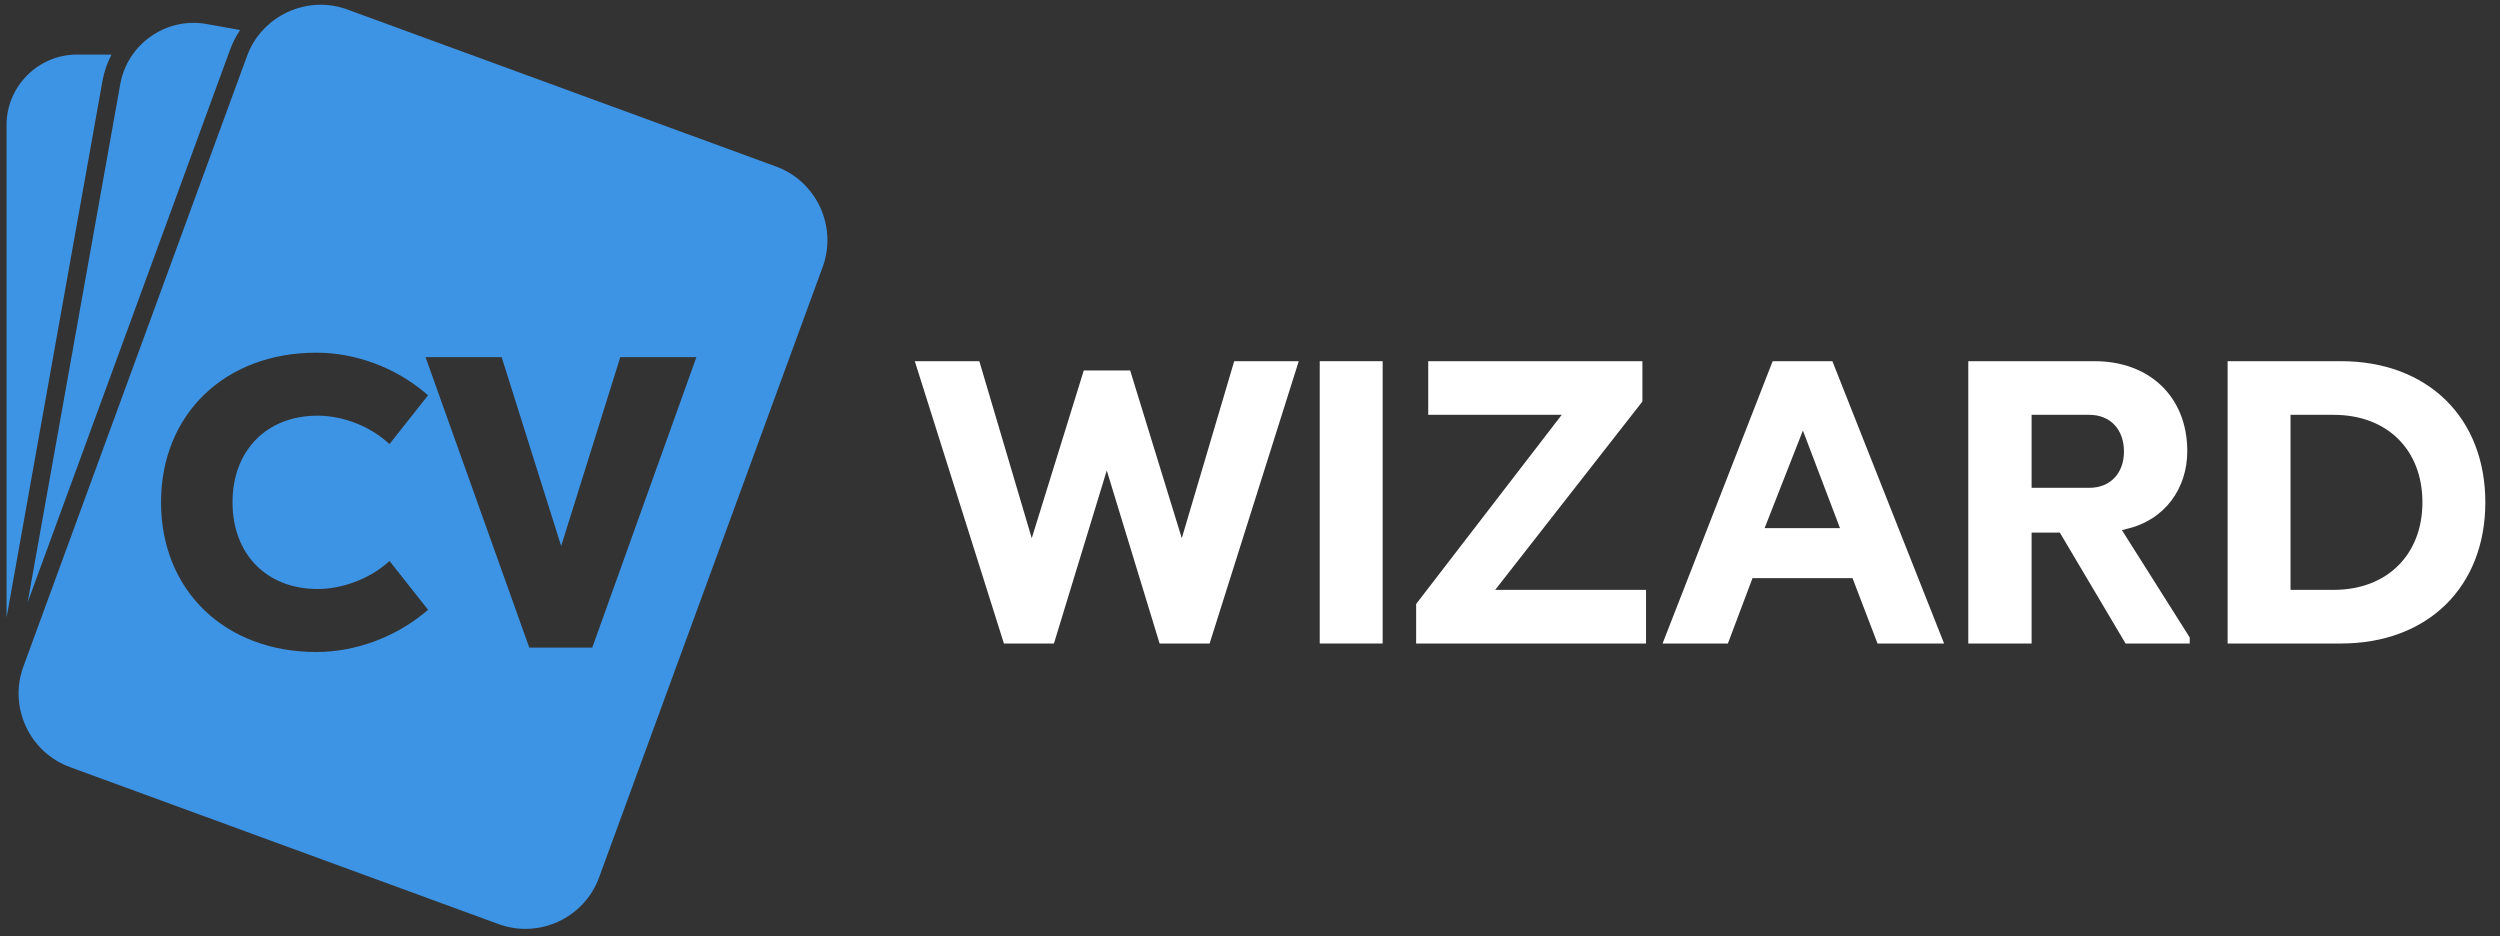 <?xml version="1.0" encoding="UTF-8" standalone="no"?>
<svg
   xmlns:dc="http://purl.org/dc/elements/1.1/"
   xmlns:cc="http://creativecommons.org/ns#"
   xmlns:rdf="http://www.w3.org/1999/02/22-rdf-syntax-ns#"
   xmlns:svg="http://www.w3.org/2000/svg"
   xmlns="http://www.w3.org/2000/svg"
   xmlns:sodipodi="http://sodipodi.sourceforge.net/DTD/sodipodi-0.dtd"
   xmlns:inkscape="http://www.inkscape.org/namespaces/inkscape"
   width="17.228mm"
   height="6.45mm"
   viewBox="0 0 17.228 6.45"
   version="1.1"
   id="svg8"
   inkscape:version="1.0.2 (e86c870879, 2021-01-15)"
   sodipodi:docname="cvwizard-logo-white-text.svg">
  <rect x="0" y="0" width="17.228" height="6.45" fill="#333333" stroke="none"/>
  <defs
     id="defs2">
    <linearGradient
       id="paint0_linear"
       x1="3"
       y1="2"
       x2="3"
       y2="22.001"
       gradientUnits="userSpaceOnUse"
       gradientTransform="translate(11.075,-51.461)">
      <stop
         stop-color="#4361FF"
         id="stop13" />
      <stop
         offset="1"
         stop-color="#173DFF"
         id="stop15" />
    </linearGradient>
    <mask
       id="mask0"
       mask-type="alpha"
       maskUnits="userSpaceOnUse"
       x="3"
       y="2"
       width="18"
       height="21">
      <path
         clip-rule="evenodd"
         fill="#ffffff"
         fill-rule="evenodd"
         inkscape:connector-curvature="0"
         d="m 18.001,2 c 1.105,6e-5 2,0.895 2,2 V 20.001 c 0,1.105 -0.895,2 -2,2 H 5.001 c -1.105,0 -2,-0.895 -2,-2 L 3,8.608 9.608,2 Z"
         id="path4" />
    </mask>
    <mask
       id="mask0-8"
       mask-type="alpha"
       maskUnits="userSpaceOnUse"
       x="3"
       y="2"
       width="18"
       height="21">
      <path
         clip-rule="evenodd"
         fill="#ffffff"
         fill-rule="evenodd"
         inkscape:connector-curvature="0"
         d="m 18.001,2 c 1.105,6e-5 2,0.895 2,2 V 20.001 c 0,1.105 -0.895,2 -2,2 H 5.001 c -1.105,0 -2,-0.895 -2,-2 L 3,8.608 9.608,2 Z"
         id="path4-4" />
    </mask>
  </defs>
  <sodipodi:namedview
     id="base"
     pagecolor="#ffffff"
     bordercolor="#666666"
     borderopacity="1.0"
     inkscape:pageopacity="0.0"
     inkscape:pageshadow="2"
     inkscape:zoom="31.678384"
     inkscape:cx="18.979254"
     inkscape:cy="7.2169517"
     inkscape:document-units="mm"
     inkscape:current-layer="g3796-8"
     showgrid="false"
     inkscape:window-width="2560"
     inkscape:window-height="1355"
     inkscape:window-x="0"
     inkscape:window-y="0"
     inkscape:window-maximized="1"
     inkscape:document-rotation="0" />
  <g
     inkscape:label="Layer 1"
     inkscape:groupmode="layer"
     id="layer1"
     transform="translate(-147.385,-138.824)">
    <g
       transform="matrix(0.056,0,0,0.056,150.762,145.662)"
       id="g3796">
      <g
         id="g1250"
         transform="matrix(4.739,0,0,4.739,-2.709,-19.192)">
        <g
           transform="translate(101.783,32.985)"
           id="g1583">
          <g
             transform="matrix(0.211,0,0,0.211,-113.766,-54.578)"
             id="g3796-8">
            <path
               inkscape:connector-curvature="0"
               id="path3778"
               d="M 12.92,6.13 H 8.664 C 3.898,6.13 0,10.028 0,14.793 V 75.425 L 11.803,9.381 C 12.011,8.219 12.399,7.131 12.92,6.13 Z"
               fill="#3e94e4" fill-opacity="1" />
            <path
               inkscape:connector-curvature="0"
               id="path3780"
               d="M 27.501,5.55 C 27.82,4.679 28.237,3.861 28.737,3.107 L 24.616,2.37 C 19.659,1.484 14.879,4.815 13.993,9.772 L 2.595,73.549 Z"
               fill="#3e94e4" fill-opacity="1" />
            <polygon
               id="polygon3782"
               points="134.578,65.653 128.225,45.006 122.517,45.006 116.114,65.653 109.662,43.864 101.721,43.864 112.69,78.608 118.844,78.608 125.346,57.314 131.848,78.608 138.003,78.608 148.972,43.864 141.03,43.864 "
               fill="#ffffff"
               transform="translate(10.052)" />
            <rect
               id="rect3784"
               height="34.743"
               width="7.743"
               fill="#ffffff"
               y="43.864"
               x="161.607" />
            <polygon
               id="polygon3786"
               points="163.419,78.608 191.71,78.608 191.71,72.006 173.147,72.006 191.264,48.827 191.264,43.864 164.907,43.864 164.907,50.465 181.336,50.465 163.419,73.743 "
               fill="#ffffff"
               transform="translate(10.052)" />
            <path
               inkscape:connector-curvature="0"
               id="path3788"
               d="m 217.347,43.864 -13.549,34.743 h 8.04 l 3.028,-8.041 h 12.31 l 3.077,8.041 h 8.19 l -13.748,-34.743 z m -0.993,20.548 4.715,-12.011 4.567,12.011 z"
               fill="#ffffff" />
            <path
               inkscape:connector-curvature="0"
               id="path3790"
               d="m 260.878,64.511 c 4.764,-1.091 7.494,-5.013 7.494,-9.579 0,-6.602 -4.567,-11.068 -11.416,-11.068 h -15.535 v 34.743 h 7.793 V 64.959 h 3.474 l 8.09,13.649 h 7.892 v -0.745 l -8.338,-13.203 z m -4.567,-5.062 h -7.097 v -8.984 h 7.097 c 2.581,0 4.269,1.787 4.269,4.517 0,2.68 -1.687,4.467 -4.269,4.467 z"
               fill="#ffffff" />
            <path
               inkscape:connector-curvature="0"
               id="path3792"
               d="m 287.284,43.864 h -13.947 v 34.743 h 13.947 c 10.671,0 17.768,-6.948 17.768,-17.372 0,-10.424 -7.097,-17.371 -17.768,-17.371 z m -0.894,28.142 h -5.311 V 50.465 h 5.311 c 6.552,0 10.92,4.269 10.92,10.771 0,6.452 -4.368,10.77 -10.92,10.77 z"
               fill="#ffffff" />
            <path
               inkscape:connector-curvature="0"
               id="path3794"
               d="M 94.707,19.91 41.944,0.585 C 36.971,-1.237 31.411,1.342 29.59,6.315 L 2.065,81.461 c -1.822,4.973 0.757,10.533 5.731,12.355 l 52.762,19.326 c 4.974,1.822 10.533,-0.757 12.355,-5.731 L 100.437,32.266 C 102.259,27.292 99.68,21.732 94.707,19.91 Z m -43.21,54.865 c -3.746,3.102 -8.62,4.88 -13.373,4.88 -11.253,0 -19.113,-7.574 -19.113,-18.419 0,-10.845 7.86,-18.419 19.113,-18.419 4.786,0 9.662,1.798 13.377,4.932 l 0.371,0.313 -4.746,6.005 -0.396,-0.346 c -2.228,-1.944 -5.469,-3.152 -8.456,-3.152 -6.261,0 -10.467,4.287 -10.467,10.666 0,6.379 4.206,10.666 10.467,10.666 2.968,0 6.21,-1.19 8.461,-3.107 l 0.396,-0.337 4.745,6.004 z m 20.584,4.334 H 64.327 L 51.561,43.363 h 9.368 l 7.324,23.248 7.277,-23.248 h 9.369 z"
               fill="#3e94e4" fill-opacity="1" />
          </g>
        </g>
      </g>
    </g>
  </g>
</svg>
